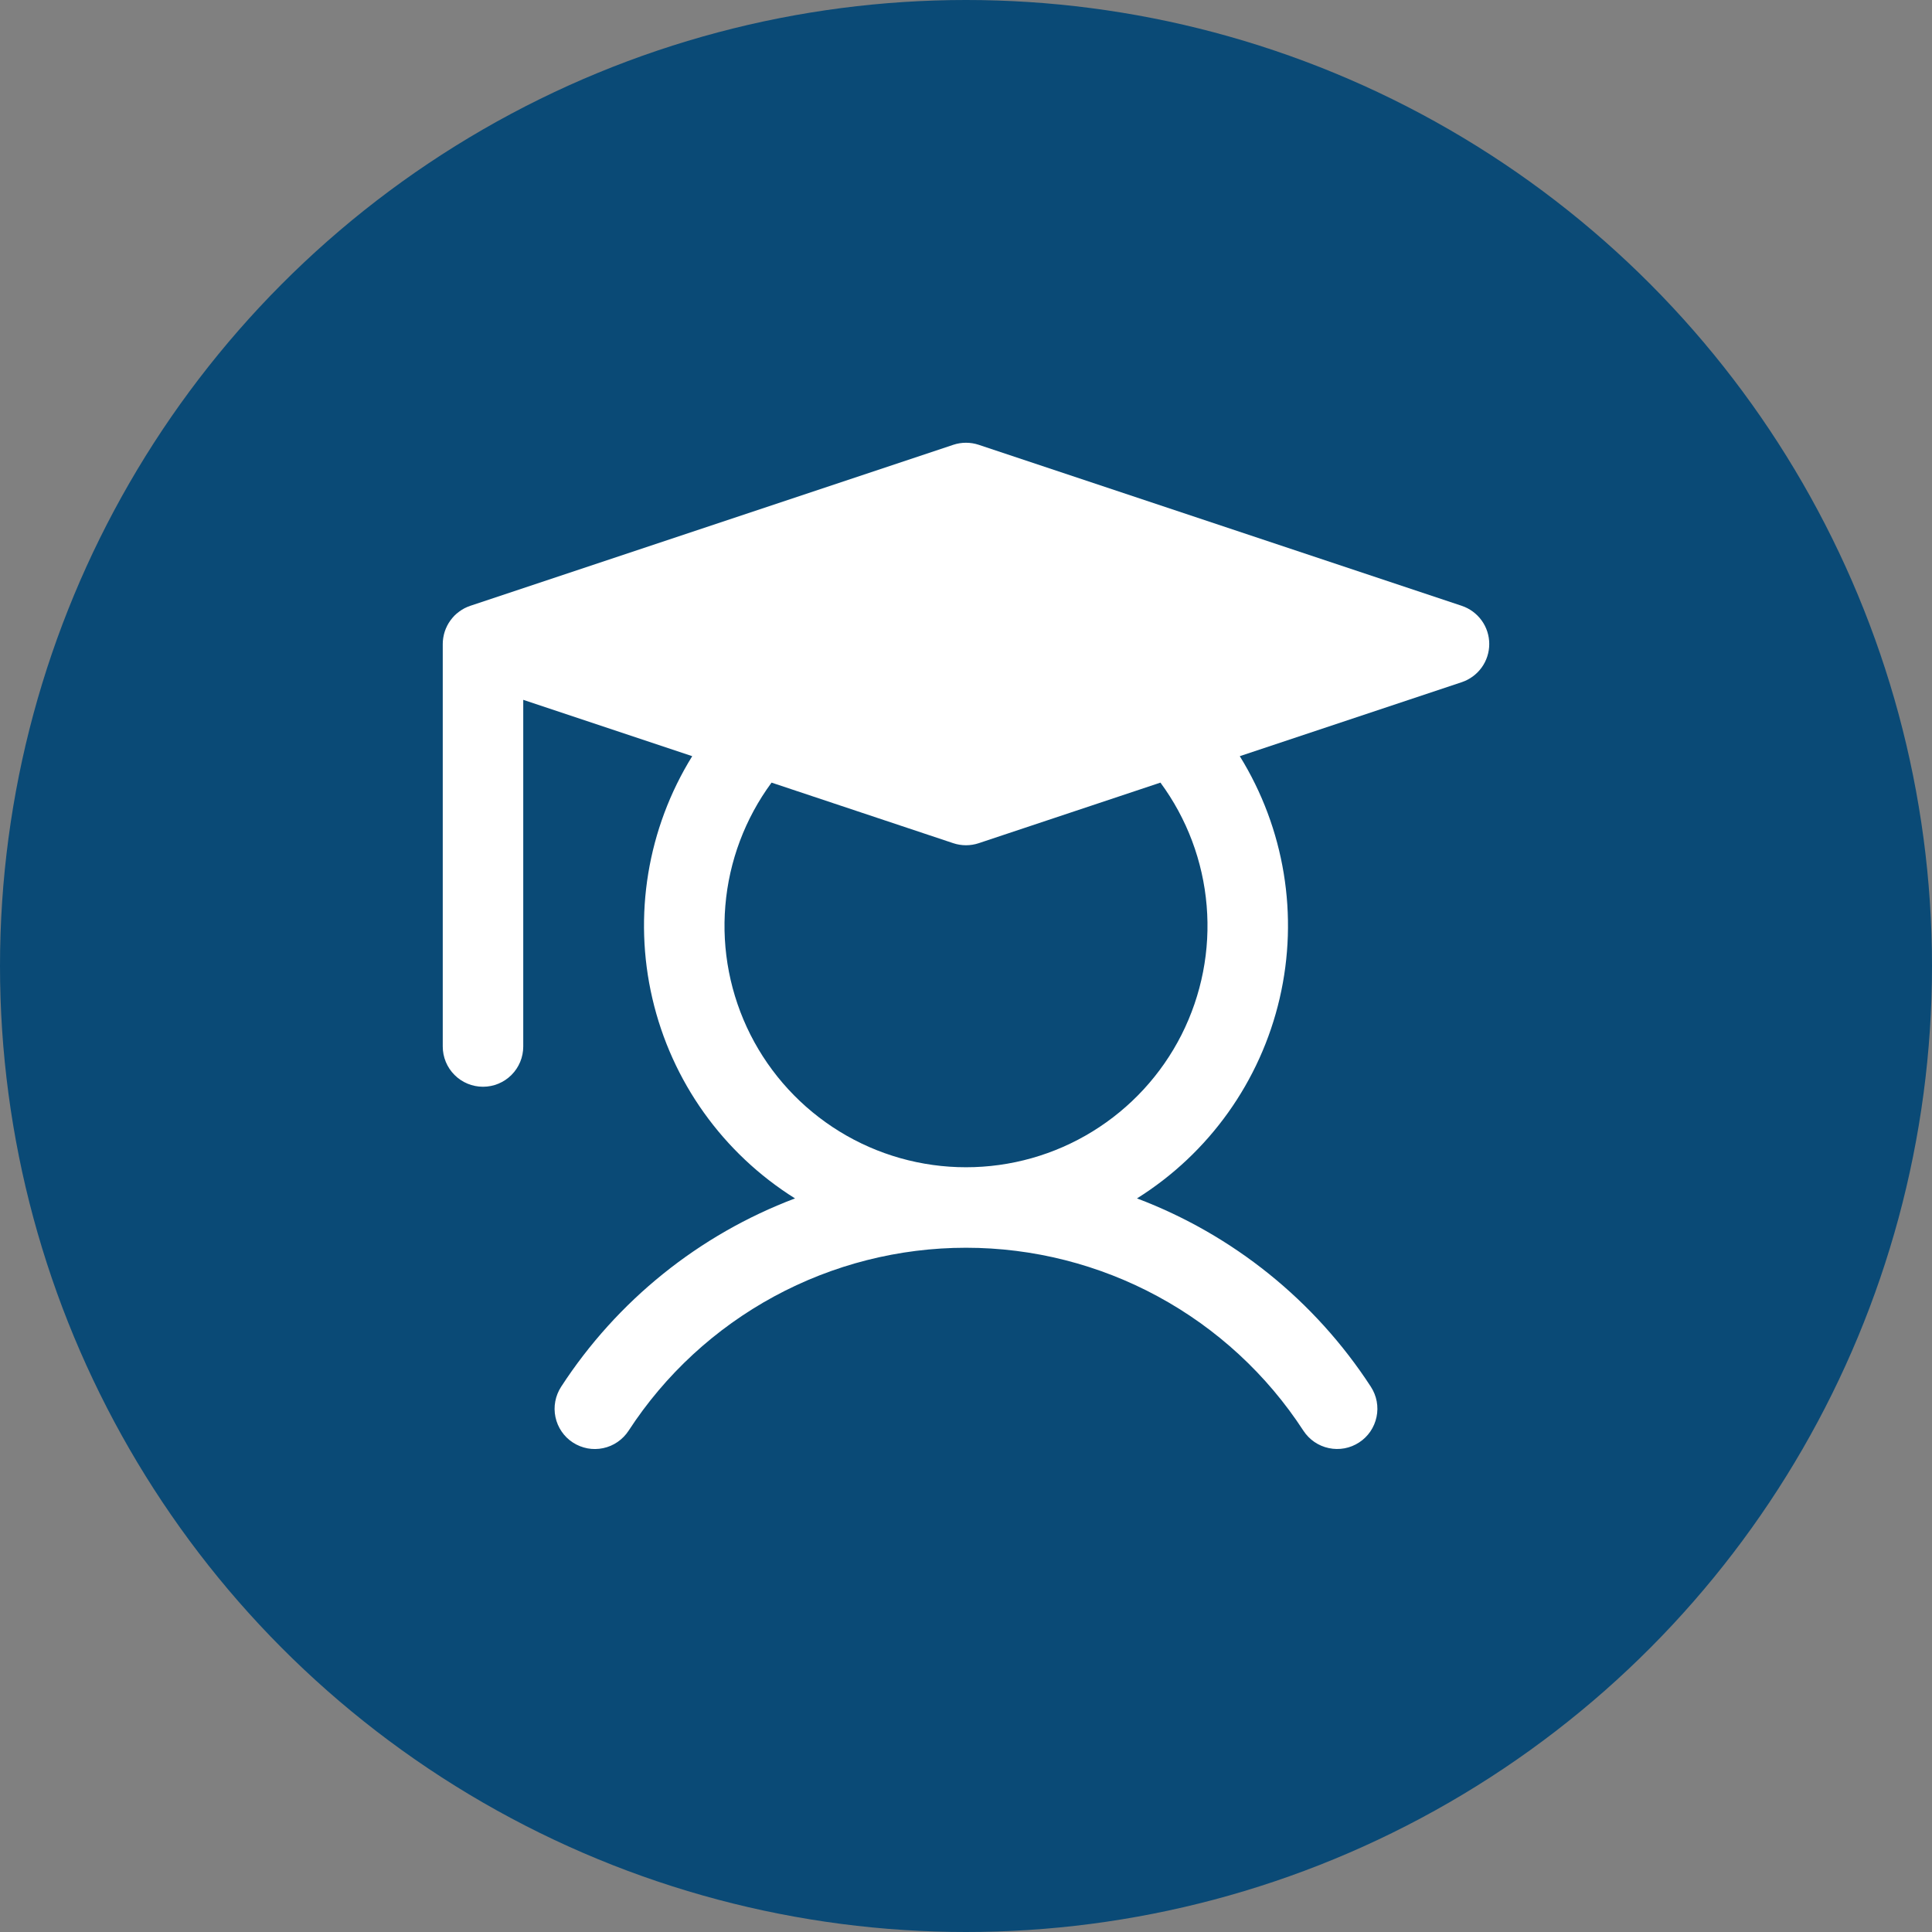 <svg width="48" height="48" viewBox="0 0 48 48" fill="none" xmlns="http://www.w3.org/2000/svg">
<rect x="0" y="0" width="48" height="48" fill="#808080" stroke="none"/>
<circle cx="24" cy="24" r="24" fill="#0A4A76"/>
<path d="M36.316 15.051L24.316 11.051C24.111 10.983 23.889 10.983 23.684 11.051L11.703 15.045L11.702 15.045L11.684 15.051C11.68 15.052 11.677 15.054 11.674 15.056C11.63 15.07 11.588 15.088 11.547 15.109C11.543 15.111 11.538 15.114 11.533 15.116C11.493 15.138 11.454 15.162 11.417 15.189C11.409 15.195 11.401 15.201 11.393 15.207C11.357 15.234 11.322 15.264 11.29 15.296C11.287 15.299 11.285 15.302 11.282 15.305C11.252 15.336 11.225 15.369 11.199 15.403C11.194 15.41 11.188 15.417 11.184 15.424C11.157 15.461 11.134 15.5 11.113 15.54C11.109 15.546 11.107 15.553 11.104 15.559C11.084 15.598 11.067 15.639 11.053 15.681C11.052 15.685 11.05 15.689 11.049 15.693C11.034 15.737 11.024 15.782 11.016 15.828C11.014 15.838 11.013 15.847 11.011 15.857C11.004 15.904 11 15.952 11 16V26C11 26.265 11.105 26.52 11.293 26.707C11.48 26.895 11.735 27 12 27C12.265 27 12.52 26.895 12.707 26.707C12.895 26.52 13 26.265 13 26V17.387L17.198 18.787C16.085 20.584 15.729 22.748 16.208 24.807C16.686 26.866 17.96 28.652 19.752 29.774C17.366 30.676 15.331 32.315 13.941 34.454C13.87 34.564 13.82 34.687 13.796 34.816C13.771 34.945 13.773 35.078 13.8 35.206C13.827 35.335 13.879 35.457 13.953 35.565C14.027 35.674 14.122 35.767 14.232 35.838C14.342 35.91 14.466 35.959 14.595 35.984C14.724 36.008 14.857 36.006 14.985 35.979C15.114 35.952 15.236 35.9 15.344 35.825C15.452 35.751 15.545 35.656 15.617 35.546C16.525 34.15 17.768 33.004 19.232 32.21C20.696 31.416 22.335 31 24 31C25.665 31 27.304 31.416 28.768 32.21C30.232 33.004 31.475 34.15 32.383 35.546C32.455 35.656 32.548 35.751 32.656 35.825C32.764 35.899 32.886 35.951 33.015 35.978C33.143 36.005 33.276 36.007 33.405 35.983C33.534 35.959 33.657 35.909 33.767 35.837C33.877 35.766 33.972 35.673 34.046 35.565C34.12 35.456 34.172 35.334 34.199 35.206C34.227 35.078 34.228 34.945 34.204 34.816C34.18 34.687 34.13 34.564 34.059 34.454C32.669 32.315 30.634 30.676 28.248 29.774C30.04 28.652 31.314 26.866 31.792 24.808C32.271 22.749 31.915 20.584 30.802 18.787L36.316 16.949C36.515 16.882 36.688 16.755 36.811 16.585C36.934 16.415 37 16.21 37 16C37 15.79 36.934 15.585 36.811 15.415C36.688 15.245 36.515 15.118 36.316 15.051ZM24 29C22.89 29 21.802 28.693 20.857 28.111C19.912 27.53 19.146 26.698 18.645 25.708C18.145 24.717 17.928 23.608 18.021 22.502C18.113 21.396 18.511 20.337 19.169 19.444L23.684 20.949C23.889 21.017 24.111 21.017 24.316 20.949L28.831 19.444C29.489 20.337 29.887 21.396 29.979 22.502C30.072 23.608 29.855 24.717 29.355 25.708C28.854 26.698 28.088 27.53 27.143 28.111C26.198 28.693 25.11 29 24 29Z" fill="white"/>
</svg>
